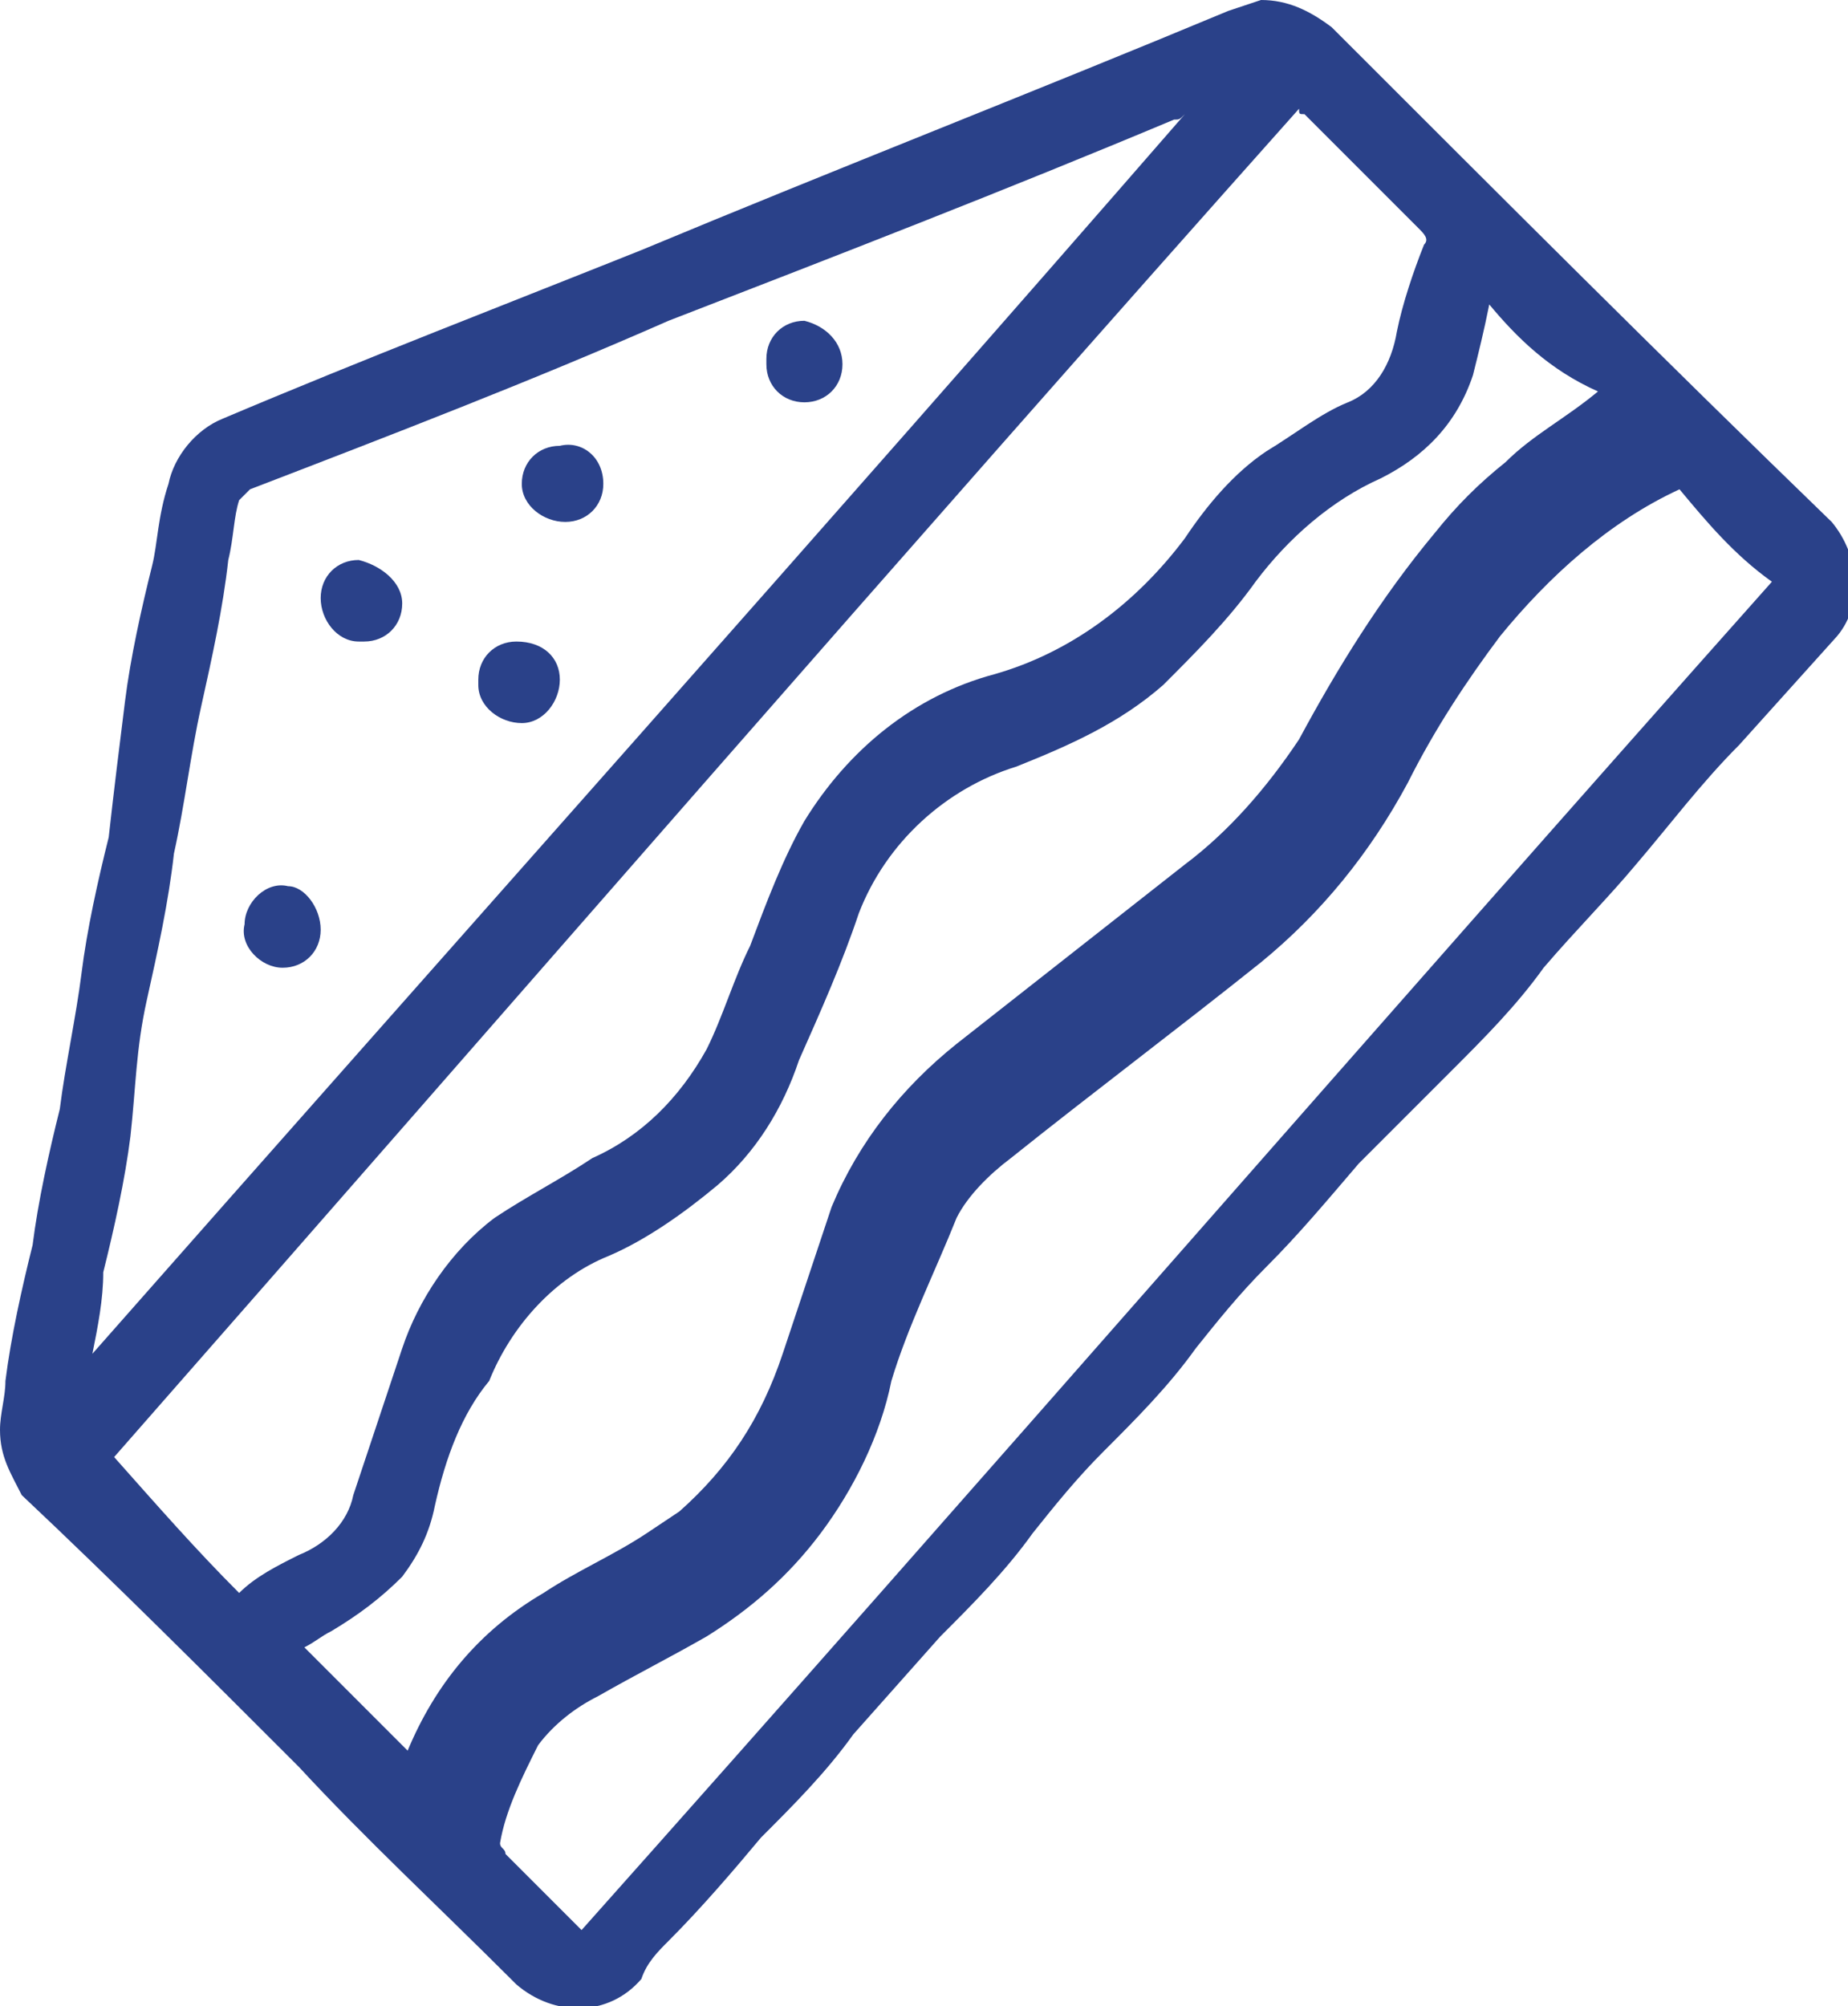 <?xml version="1.0" encoding="utf-8"?>
<!-- Generator: Adobe Illustrator 25.2.3, SVG Export Plug-In . SVG Version: 6.00 Build 0)  -->
<svg version="1.1" id="Calque_1" xmlns="http://www.w3.org/2000/svg" xmlns:xlink="http://www.w3.org/1999/xlink" x="0px" y="0px"
	 viewBox="0 0 34 36.9" style="enable-background:new 0 0 34 36.9;" xml:space="preserve">
<style type="text/css">
	.st0{fill:none;}
	.st1{fill:#2A4189;}
</style>
<path class="st0" d="M23.2,0c-0.2,0.1-0.4,0.2-0.6,0.2C19,1.7,15.3,3.1,11.7,4.6C9.2,5.6,6.6,6.6,4,7.7C3.5,7.9,3.1,8.3,3,8.9
	C2.9,9.5,2.8,10,2.7,10.6c-0.1,0.8-0.3,1.7-0.5,2.5c-0.1,0.9-0.3,1.7-0.4,2.5c-0.1,0.8-0.3,1.7-0.5,2.5c-0.1,0.8-0.3,1.7-0.4,2.5
	S0.7,22.2,0.5,23c-0.1,0.8-0.3,1.7-0.5,2.5c0,0.4-0.1,0.7-0.1,1c0,0.4,0.2,0.8,0.5,1.1c1.7,1.7,3.4,3.4,5.1,5
	c1.3,1.3,2.7,2.6,3.9,3.9c0.6,0.6,1.6,0.7,2.2,0.1c0,0,0.1-0.1,0.1-0.1c0.2-0.2,0.4-0.4,0.5-0.7c0.5-0.6,1.1-1.3,1.7-1.9
	c0.5-0.7,1.1-1.3,1.7-1.9l1.6-1.8c0.5-0.7,1.1-1.3,1.7-1.9c0.5-0.5,0.9-1,1.3-1.5c0.5-0.7,1.1-1.3,1.7-1.9c0.5-0.5,0.9-1,1.3-1.5
	c0.6-0.7,1.1-1.3,1.7-1.9l1.6-1.8c0.5-0.7,1.1-1.3,1.7-1.9c0.5-0.6,1.1-1.2,1.7-1.9c0.7-0.7,1.3-1.5,1.9-2.2l1.8-2
	c0.5-0.6,0.5-1.5-0.1-2.1c-3.1-3.1-6.1-6.1-9.2-9.1C24.1,0.2,23.6,0,23.2,0z"/>
<path class="st1" d="M23.2,0c0.5,0,0.9,0.2,1.3,0.5c3.1,3.1,6.1,6.1,9.2,9.1c0.5,0.6,0.6,1.5,0.1,2.1l-1.8,2
	c-0.7,0.7-1.3,1.5-1.9,2.2c-0.5,0.6-1.1,1.2-1.7,1.9c-0.5,0.7-1.1,1.3-1.7,1.9L25,21.4c-0.6,0.7-1.1,1.3-1.7,1.9
	c-0.5,0.5-0.9,1-1.3,1.5c-0.5,0.7-1.1,1.3-1.7,1.9c-0.5,0.5-0.9,1-1.3,1.5c-0.5,0.7-1.1,1.3-1.7,1.9l-1.6,1.8
	c-0.5,0.7-1.1,1.3-1.7,1.9c-0.5,0.6-1.1,1.3-1.7,1.9c-0.2,0.2-0.4,0.4-0.5,0.7c-0.6,0.7-1.6,0.7-2.3,0.1c0,0,0,0-0.1-0.1
	c-1.3-1.3-2.7-2.6-3.9-3.9c-1.7-1.7-3.4-3.4-5.1-5C0.2,27.1,0,26.8,0,26.3c0-0.3,0.1-0.6,0.1-0.9c0.1-0.8,0.3-1.7,0.5-2.5
	c0.1-0.8,0.3-1.7,0.5-2.5c0.1-0.8,0.3-1.7,0.4-2.5s0.3-1.7,0.5-2.5c0.1-0.9,0.2-1.7,0.3-2.5c0.1-0.8,0.3-1.7,0.5-2.5
	C2.9,10,2.9,9.5,3.1,8.9c0.1-0.5,0.5-1,1-1.2c2.6-1.1,5.2-2.1,7.7-3.1c3.6-1.5,7.2-2.9,10.8-4.4L23.2,0z M1.7,24.9
	C8.4,17.3,15.1,9.8,21.8,2.1c-0.1,0.1-0.1,0.1-0.2,0.1c-3.1,1.3-6.2,2.5-9.3,3.7C9.8,7,7.2,8,4.6,9C4.5,9.1,4.4,9.2,4.4,9.2
	c-0.1,0.3-0.1,0.7-0.2,1.1c-0.1,0.9-0.3,1.8-0.5,2.7s-0.3,1.8-0.5,2.7c-0.1,0.9-0.3,1.8-0.5,2.7S2.5,20,2.4,20.9
	c-0.1,0.8-0.3,1.7-0.5,2.5C1.9,23.9,1.8,24.4,1.7,24.9z M4.4,29.3c0.3-0.3,0.7-0.5,1.1-0.7c0.5-0.2,0.9-0.6,1-1.1
	c0.3-0.9,0.6-1.8,0.9-2.7c0.3-0.9,0.9-1.8,1.7-2.4c0.6-0.4,1.2-0.7,1.8-1.1c0.9-0.4,1.6-1.1,2.1-2c0.3-0.6,0.5-1.3,0.8-1.9
	c0.3-0.8,0.6-1.6,1-2.3c0.8-1.3,2-2.3,3.5-2.7c1.4-0.4,2.6-1.3,3.5-2.5c0.4-0.6,0.9-1.2,1.5-1.6c0.5-0.3,1-0.7,1.5-0.9
	c0.5-0.2,0.8-0.7,0.9-1.3C25.8,5.6,26,5,26.2,4.5c0.1-0.1,0-0.2-0.1-0.3l-2.1-2.1c-0.1,0-0.1,0-0.1-0.1C16.5,10.3,9.3,18.6,2.1,26.8
	C2.9,27.7,3.6,28.5,4.4,29.3z M27.4,5.6c-0.1,0.5-0.2,0.9-0.3,1.3c-0.3,0.9-0.9,1.5-1.7,1.9c-0.9,0.4-1.7,1.1-2.3,1.9
	c-0.5,0.7-1.1,1.3-1.7,1.9c-0.8,0.7-1.7,1.1-2.7,1.5c-1.3,0.4-2.4,1.4-2.9,2.7c-0.3,0.9-0.7,1.8-1.1,2.7c-0.3,0.9-0.8,1.7-1.5,2.3
	c-0.6,0.5-1.3,1-2,1.3c-1,0.4-1.8,1.3-2.2,2.3C8.5,26,8.2,26.8,8,27.7c-0.1,0.5-0.3,0.9-0.6,1.3c-0.4,0.4-0.8,0.7-1.3,1
	c-0.2,0.1-0.3,0.2-0.5,0.3l1.9,1.9c0.5-1.2,1.3-2.2,2.5-2.9c0.6-0.4,1.3-0.7,1.9-1.1l0.6-0.4c0.9-0.8,1.5-1.7,1.9-2.9
	c0.3-0.9,0.6-1.8,0.9-2.7c0.5-1.2,1.3-2.2,2.3-3c1.4-1.1,2.8-2.2,4.2-3.3c0.8-0.6,1.5-1.4,2.1-2.3c0.7-1.3,1.5-2.6,2.5-3.8
	c0.4-0.5,0.8-0.9,1.3-1.3c0.5-0.5,1.1-0.8,1.7-1.3C28.5,6.8,27.9,6.2,27.4,5.6z M30.9,9c-1.3,0.6-2.4,1.6-3.3,2.7
	c-0.6,0.8-1.2,1.7-1.7,2.7c-0.7,1.3-1.6,2.4-2.7,3.3c-1.5,1.2-3.1,2.4-4.6,3.6c-0.4,0.3-0.8,0.7-1,1.1c-0.4,1-0.9,2-1.2,3
	c-0.2,1-0.7,2-1.3,2.8c-0.6,0.8-1.3,1.4-2.1,1.9c-0.7,0.4-1.3,0.7-2,1.1c-0.4,0.2-0.8,0.5-1.1,0.9c-0.3,0.6-0.6,1.2-0.7,1.8
	c0,0.1,0.1,0.1,0.1,0.2c0.5,0.5,0.9,0.9,1.3,1.3c0.1,0.1,0.1,0.1,0.1,0.1c7.4-8.3,14.6-16.6,21.9-24.8C31.9,10.2,31.4,9.6,30.9,9
	L30.9,9z"/>
<path class="st1" d="M11.1,8.9c0,0.4-0.3,0.7-0.7,0.7c-0.4,0-0.8-0.3-0.8-0.7c0-0.4,0.3-0.7,0.7-0.7C10.7,8.1,11.1,8.4,11.1,8.9
	C11.1,8.9,11.1,8.9,11.1,8.9z"/>
<path class="st1" d="M5.9,17.1c0,0.4-0.3,0.7-0.7,0.7c-0.4,0-0.8-0.4-0.7-0.8c0-0.4,0.4-0.8,0.8-0.7c0,0,0,0,0,0
	C5.6,16.3,5.9,16.7,5.9,17.1z"/>
<path class="st1" d="M10.3,12.5c0,0.4-0.3,0.8-0.7,0.8c-0.4,0-0.8-0.3-0.8-0.7c0,0,0-0.1,0-0.1c0-0.4,0.3-0.7,0.7-0.7
	C10,11.8,10.3,12.1,10.3,12.5z"/>
<path class="st1" d="M15.5,6.7c0,0.4-0.3,0.7-0.7,0.7c-0.4,0-0.7-0.3-0.7-0.7c0,0,0-0.1,0-0.1c0-0.4,0.3-0.7,0.7-0.7
	C15.2,6,15.5,6.3,15.5,6.7z"/>
<path class="st1" d="M7.4,11.1c0,0.4-0.3,0.7-0.7,0.7c0,0,0,0-0.1,0c-0.4,0-0.7-0.4-0.7-0.8c0-0.4,0.3-0.7,0.7-0.7
	C7,10.4,7.4,10.7,7.4,11.1C7.4,11.1,7.4,11.1,7.4,11.1z"/>
</svg>
